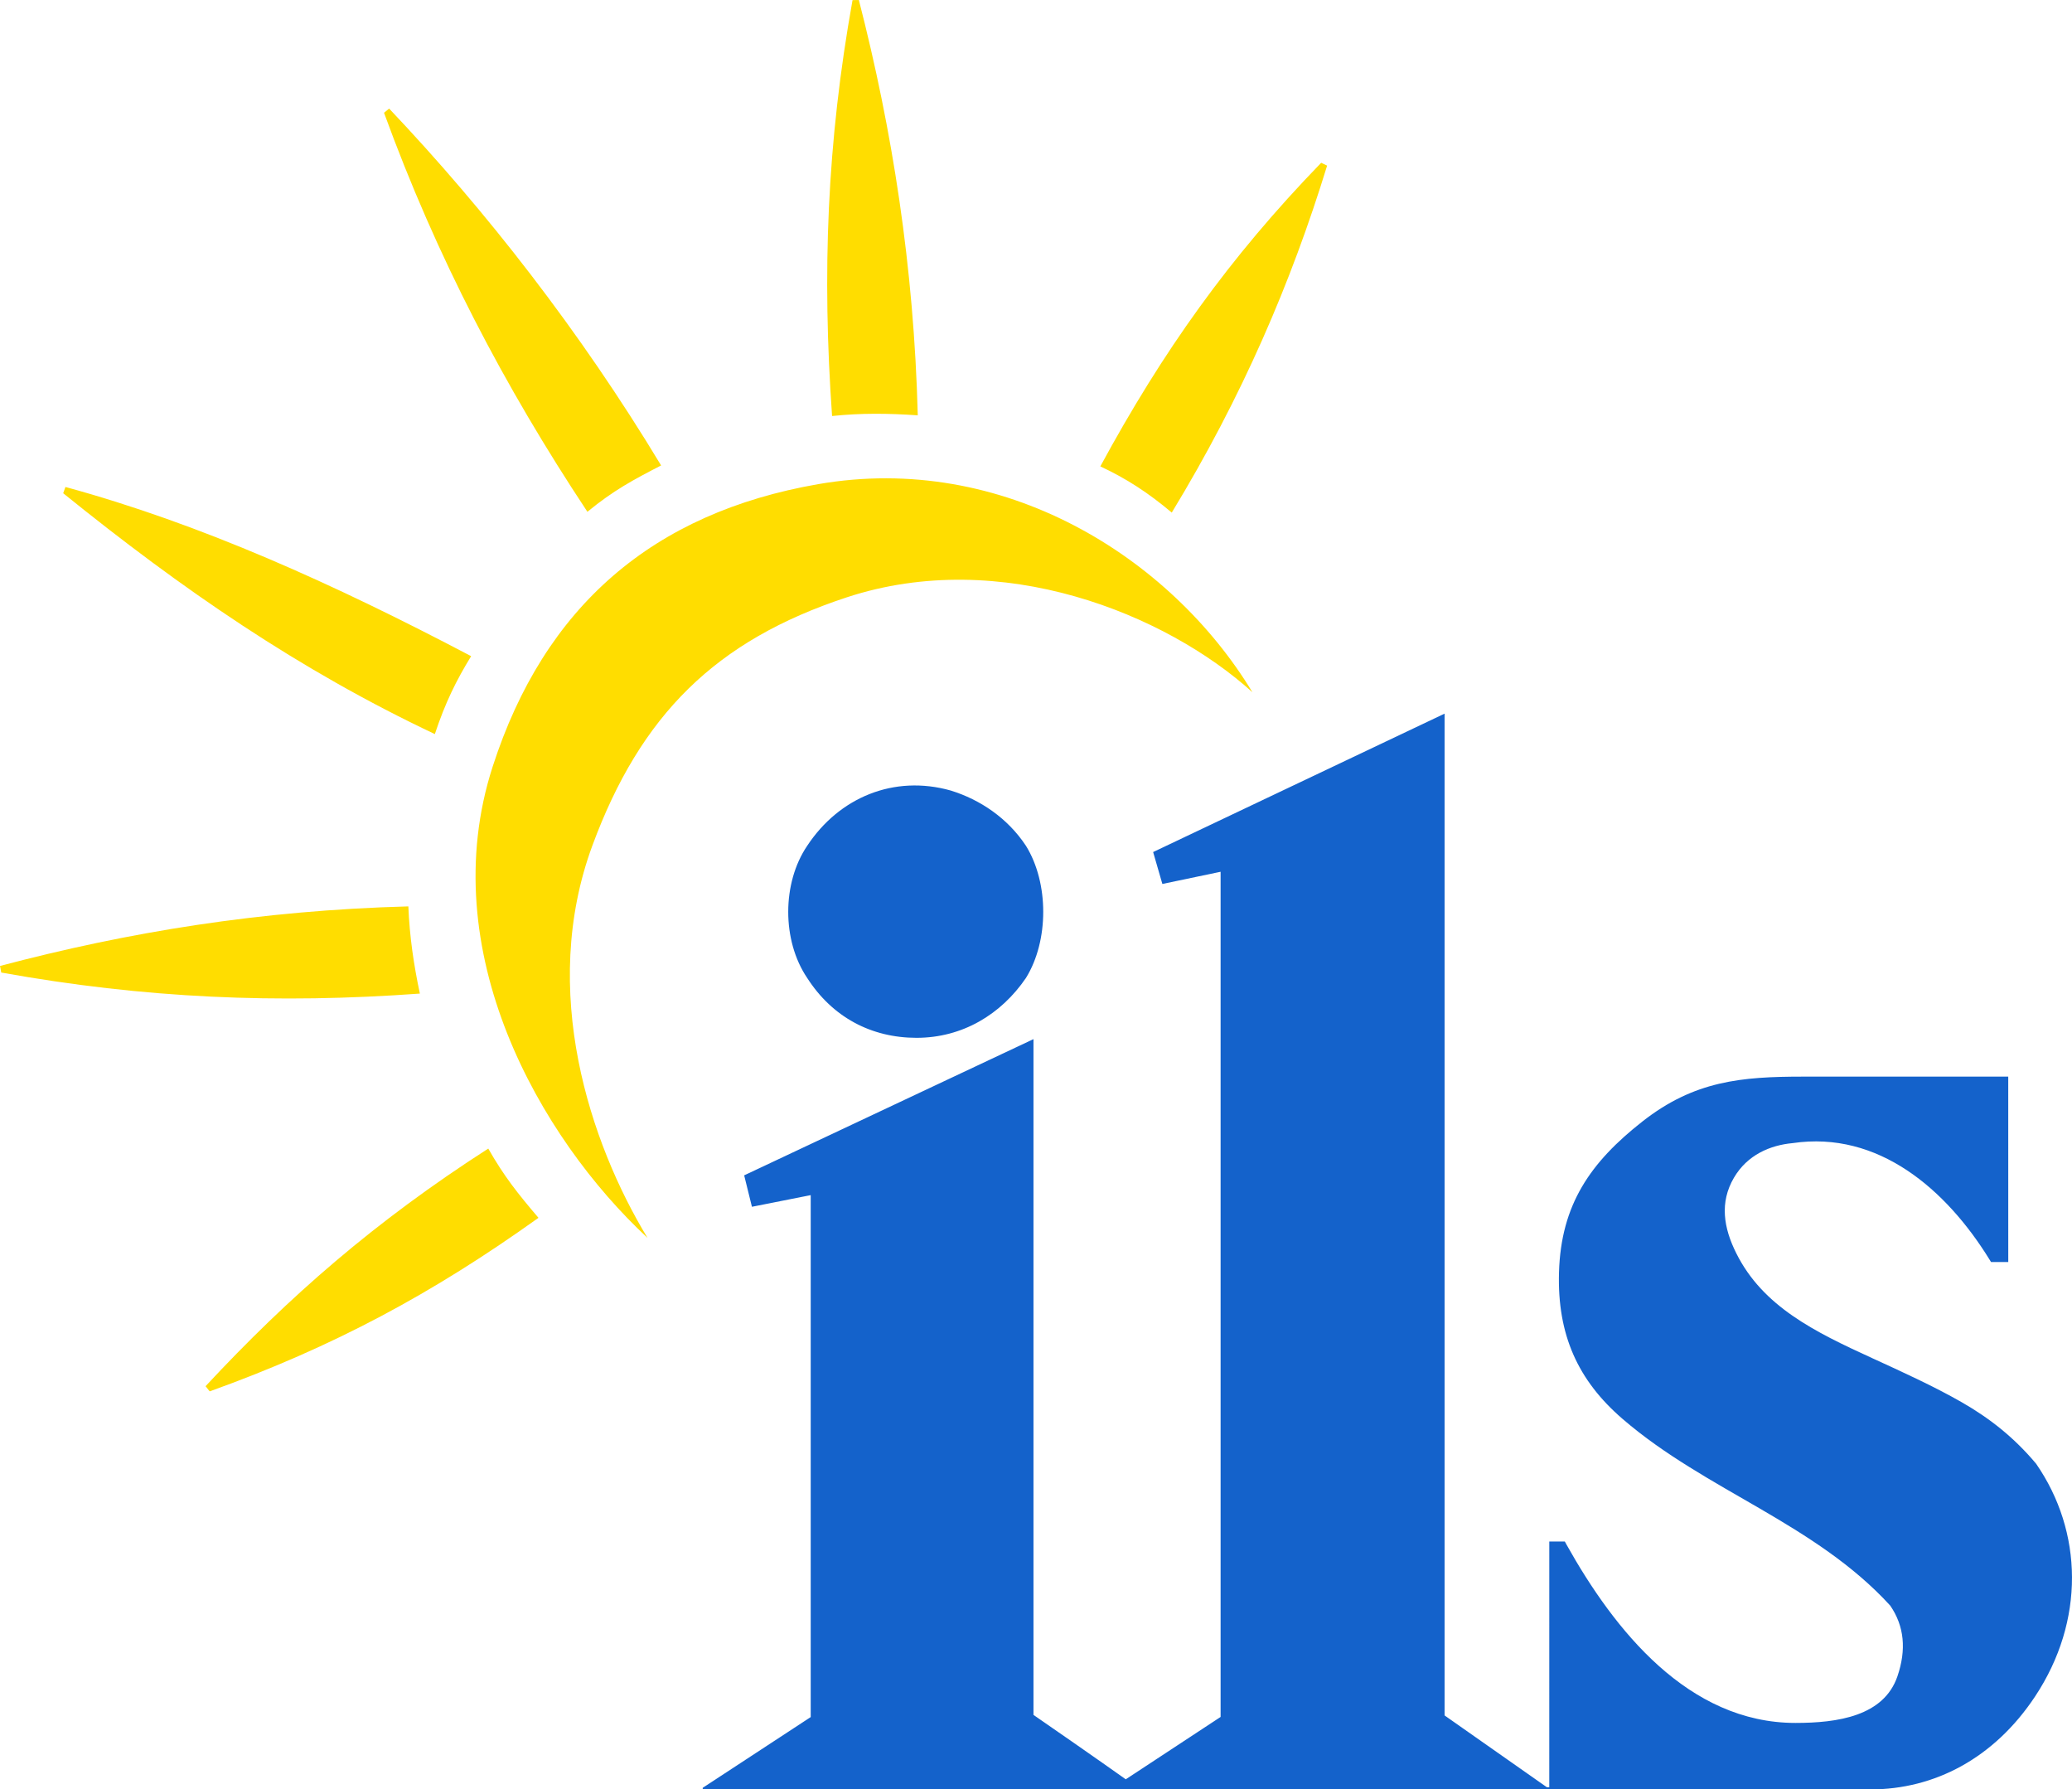 <svg height="299.56" viewBox="0 0 346.955 299.559" width="346.96" xmlns="http://www.w3.org/2000/svg"><path d="M153.48 173.74c7.648 0 14.145-3.896 18.321-10.031 3.847-6.224 3.851-15.876.004-22.097-3.059-4.641-7.655-7.731-12.579-9.262-9.548-2.705-18.731 1.168-24.056 9.236-4.236 6.23-4.242 15.876-.015 22.119 4.194 6.552 10.707 10.035 18.325 10.035m187.45 71.281c-3.654-4.355-7.731-7.584-12.451-10.283-4.686-2.682-10.133-5.154-14.979-7.373-9.671-4.42-18.313-8.658-22.757-17.553-2.127-4.254-2.826-8.502-.389-12.662 2.227-3.795 6.029-5.434 9.824-5.783 14.346-2.125 25.713 7.758 32.928 19.43l.295.476h2.884l-.004-31.038h-34.349c-10.365 0-18.225.705-26.896 7.5-8.717 6.836-13.651 13.92-13.981 25.262-.302 10.422 3.152 18.098 10.668 24.562 3.521 3.033 7.303 5.639 11.184 8.051 3.863 2.414 7.846 4.646 11.793 6.941 7.854 4.574 15.568 9.395 21.824 16.246 2.357 3.436 2.722 7.379 1.203 11.828-2.282 6.688-10.053 7.809-17.064 7.809-17.957 0-30.316-15.498-38.346-29.844l-.285-.525h-2.602l-.004 41.129-.404.002-17.127-12.018v-167.71l-48.803 23.172 1.545 5.341 9.752-2.04v141.49l-15.881 10.441s-5.273-3.754-15.453-10.783v-113.13l-48.445 22.805 1.3 5.262 9.843-1.951v87.379l-18.086 11.844.008.266h195.51c10.73 0 20.729-5.204 27.599-15.575 8.368-12.644 8.038-27.569.15-38.966" fill="#1462CB"/><path d="M137 81.052c-27.615 4.799-45.828 20.382-54.516 47.319-9.939 30.818 7.858 62.062 25.941 78.861-9.613-15.836-18.181-41.431-9.237-65.664 8.07-21.869 20.64-34.342 42.591-41.564 25.861-8.508 53.515 2.803 67.944 15.889C195.953 93.16 167.929 75.677 137 81.052M34.42 232.062l.692.865c20.757-7.459 37.39-16.416 55.056-29.053-3.433-4.027-5.751-6.92-8.409-11.592-18.974 12.192-33.423 24.826-47.339 39.78m35.886-65.727c-1.02-4.791-1.726-9.543-1.929-14.596-24.841.669-46.935 4.302-68.374 9.97l.204 1.104c24.023 4.326 46.282 5.254 70.099 3.522m8.585-56.487c-23.148-12.18-45.345-22.16-67.934-28.323l-.378 1.047c19.835 16.028 39.483 29.574 62.234 40.321 1.768-5.321 3.576-8.955 6.078-13.045m31.81-31.927C97.129 55.418 81.318 35.22 65.16 18.177l-.857.703C73.085 42.969 84.4 64.61 98.361 85.678c4.376-3.595 7.677-5.349 12.34-7.757m42.979-8.39c-.637-24.89-4.289-47.869-9.865-69.53l-1.058.02c-4.295 23.894-5.111 45.724-3.427 69.625 4.851-.514 9.483-.454 14.35-.115m68.547-41.807l-.996-.471c-15.422 15.903-26.582 31.641-36.982 50.825 4.352 2.029 8.041 4.427 11.963 7.732 11.769-19.366 19.993-38.479 26.015-58.086" fill="#fd0"/></svg>